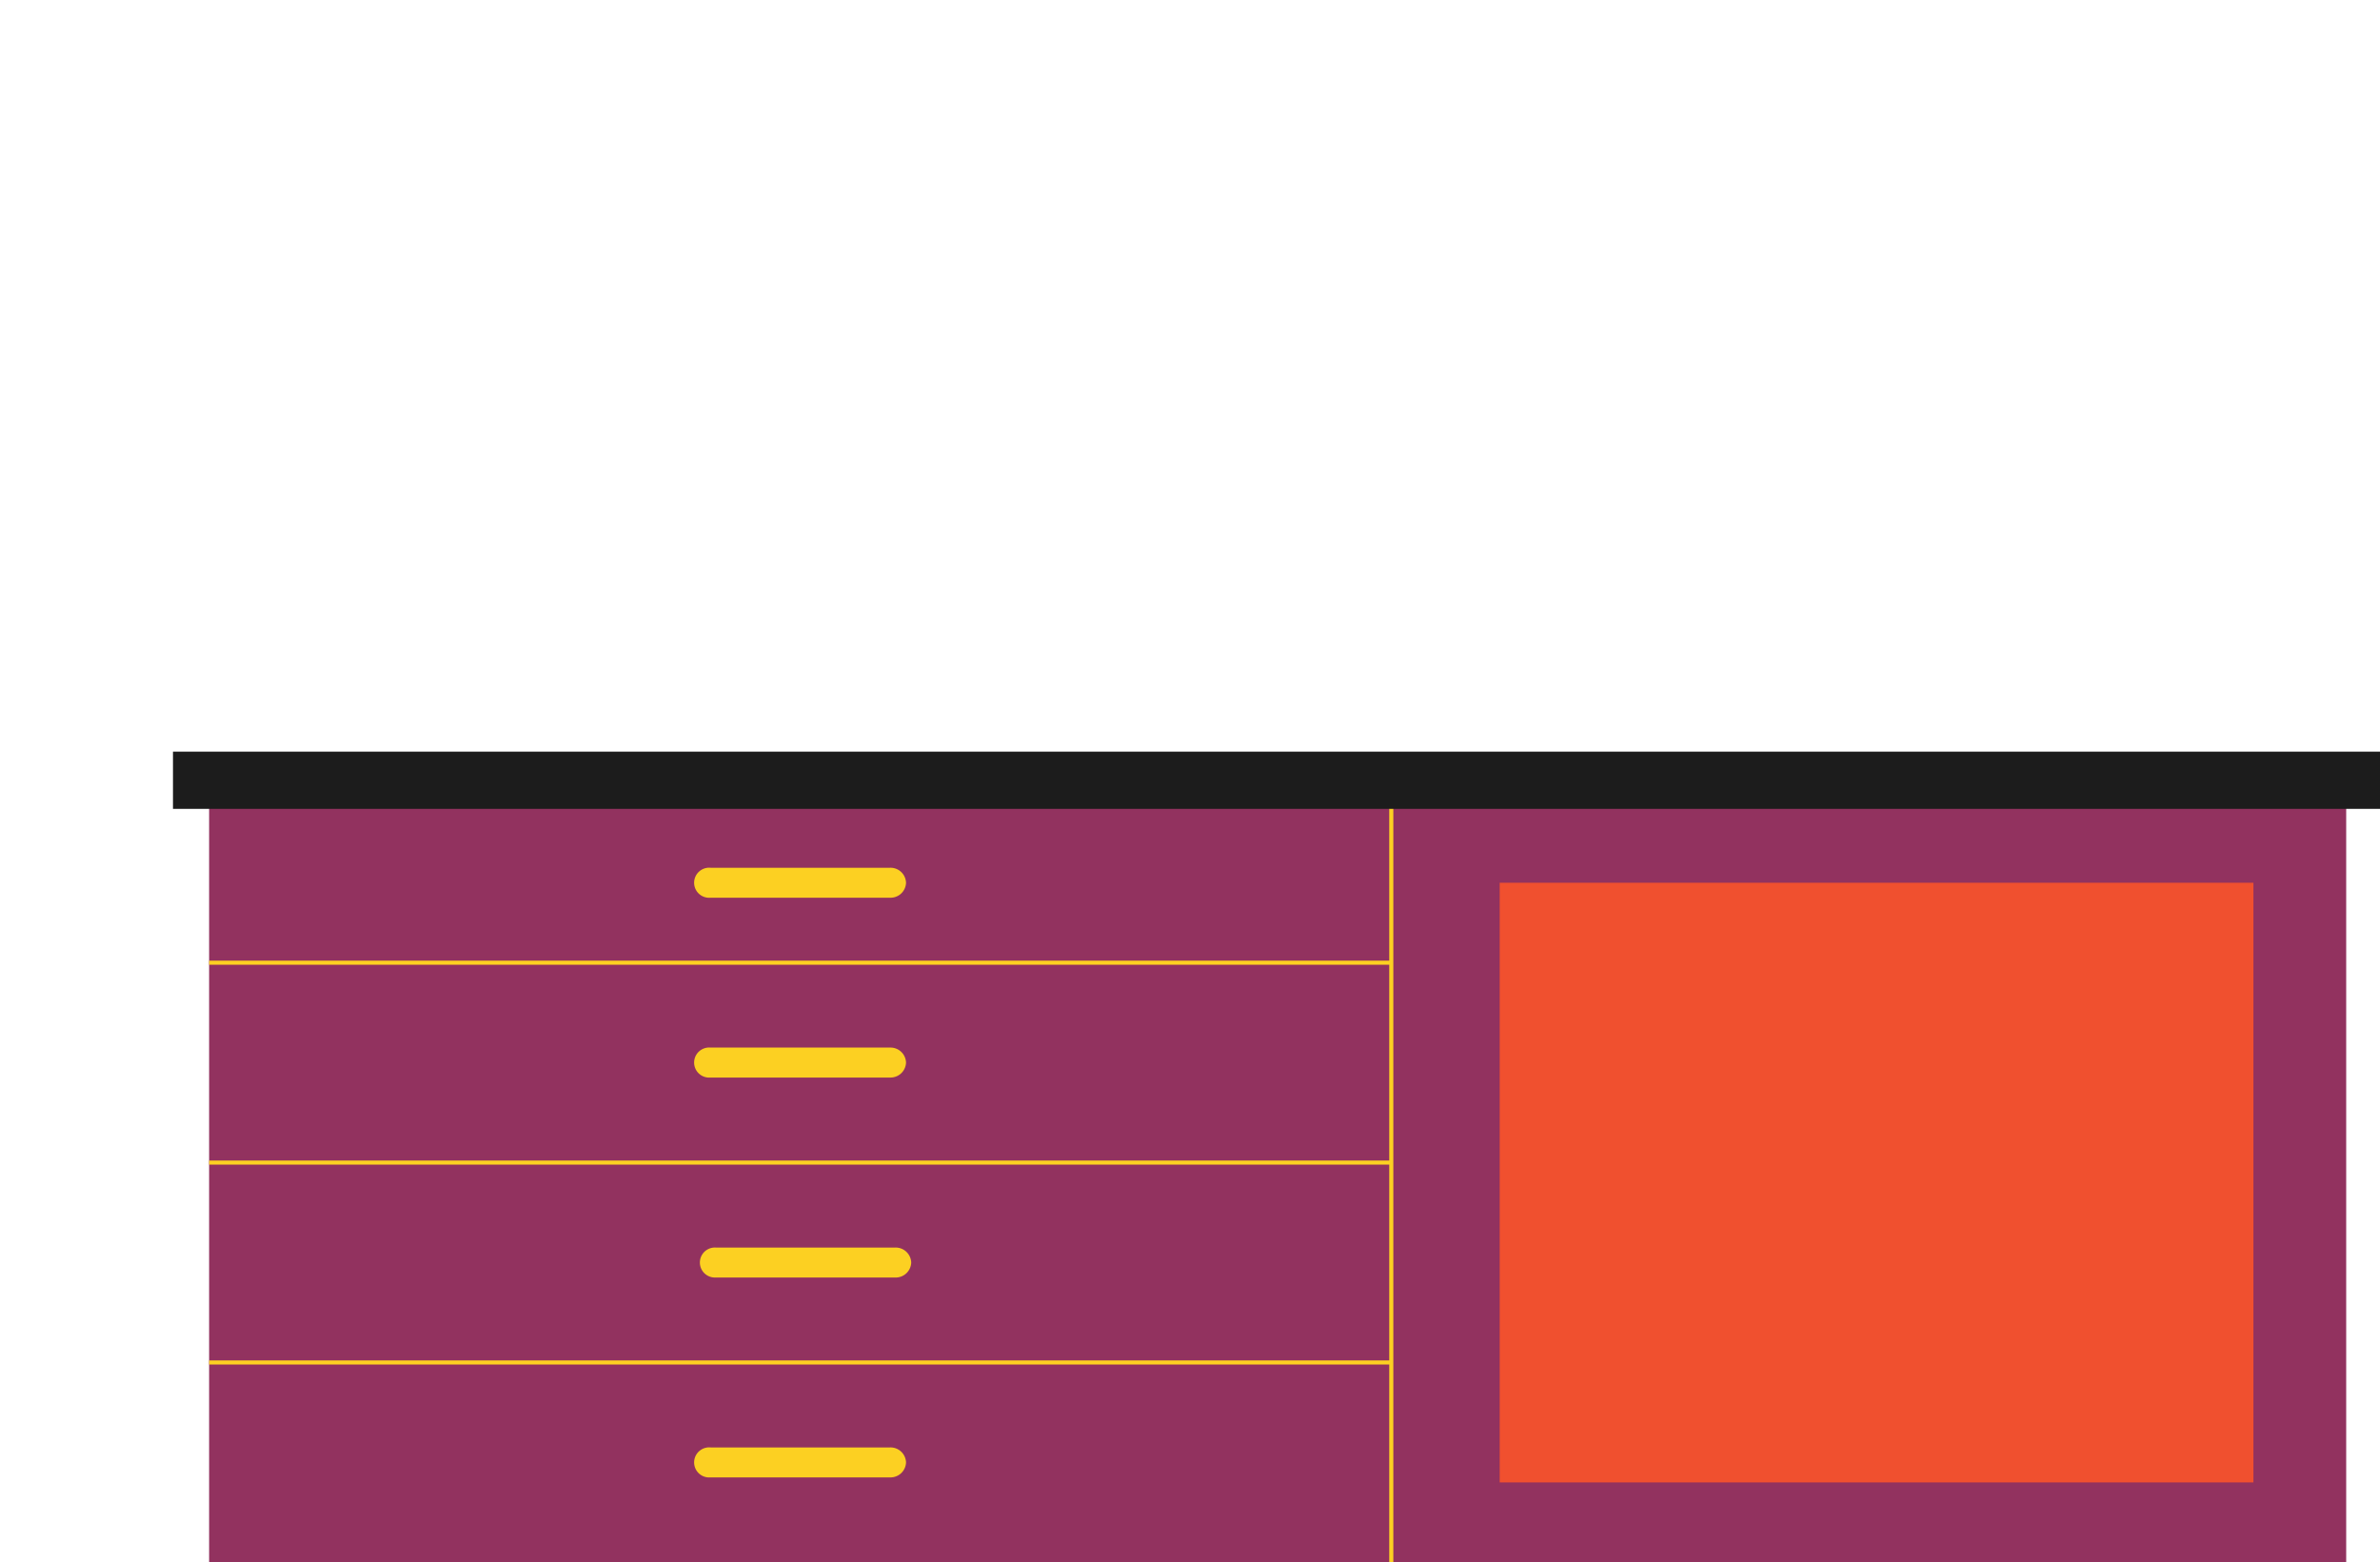 <svg id="Layer_1" data-name="Layer 1" xmlns="http://www.w3.org/2000/svg" viewBox="0 0 582.27 382.29"><defs><style>.cls-1{fill:#92325f;}.cls-2{fill:none;stroke:#fcd022;stroke-miterlimit:10;}.cls-3{fill:#fcd022;}.cls-4{fill:#f0502f;}.cls-5{fill:#1c1c1c;}</style></defs><path class="cls-1" d="M574,184.21V382.29H51.16V184.21Z"/><path class="cls-2" d="M51.16,235.56H340.38"/><path class="cls-2" d="M51.16,284.47H340.38"/><path class="cls-2" d="M340.38,185.43V382.29"/><path class="cls-2" d="M51.16,333.38H340.38"/><path class="cls-3" d="M221.66,216a3.79,3.79,0,0,1-3.95,3.66H173.83a3.68,3.68,0,1,1,0-7.33h43.88A3.8,3.8,0,0,1,221.66,216Z"/><path class="cls-3" d="M221.66,260a3.8,3.8,0,0,1-3.95,3.66H173.83a3.68,3.68,0,1,1,0-7.33h43.88A3.8,3.8,0,0,1,221.66,260Z"/><path class="cls-3" d="M222.93,308.93a3.8,3.8,0,0,1-4,3.66H175.09a3.67,3.67,0,1,1,0-7.33H219A3.81,3.81,0,0,1,222.93,308.93Z"/><path class="cls-3" d="M221.66,357.83a3.8,3.8,0,0,1-3.95,3.67H173.83a3.68,3.68,0,1,1,0-7.33h43.88A3.8,3.8,0,0,1,221.66,357.83Z"/><path class="cls-4" d="M551.3,216H366.9V362.73H551.3Z"/><path class="cls-5" d="M582.87,183.92H42.32v14H582.87Z"/></svg>